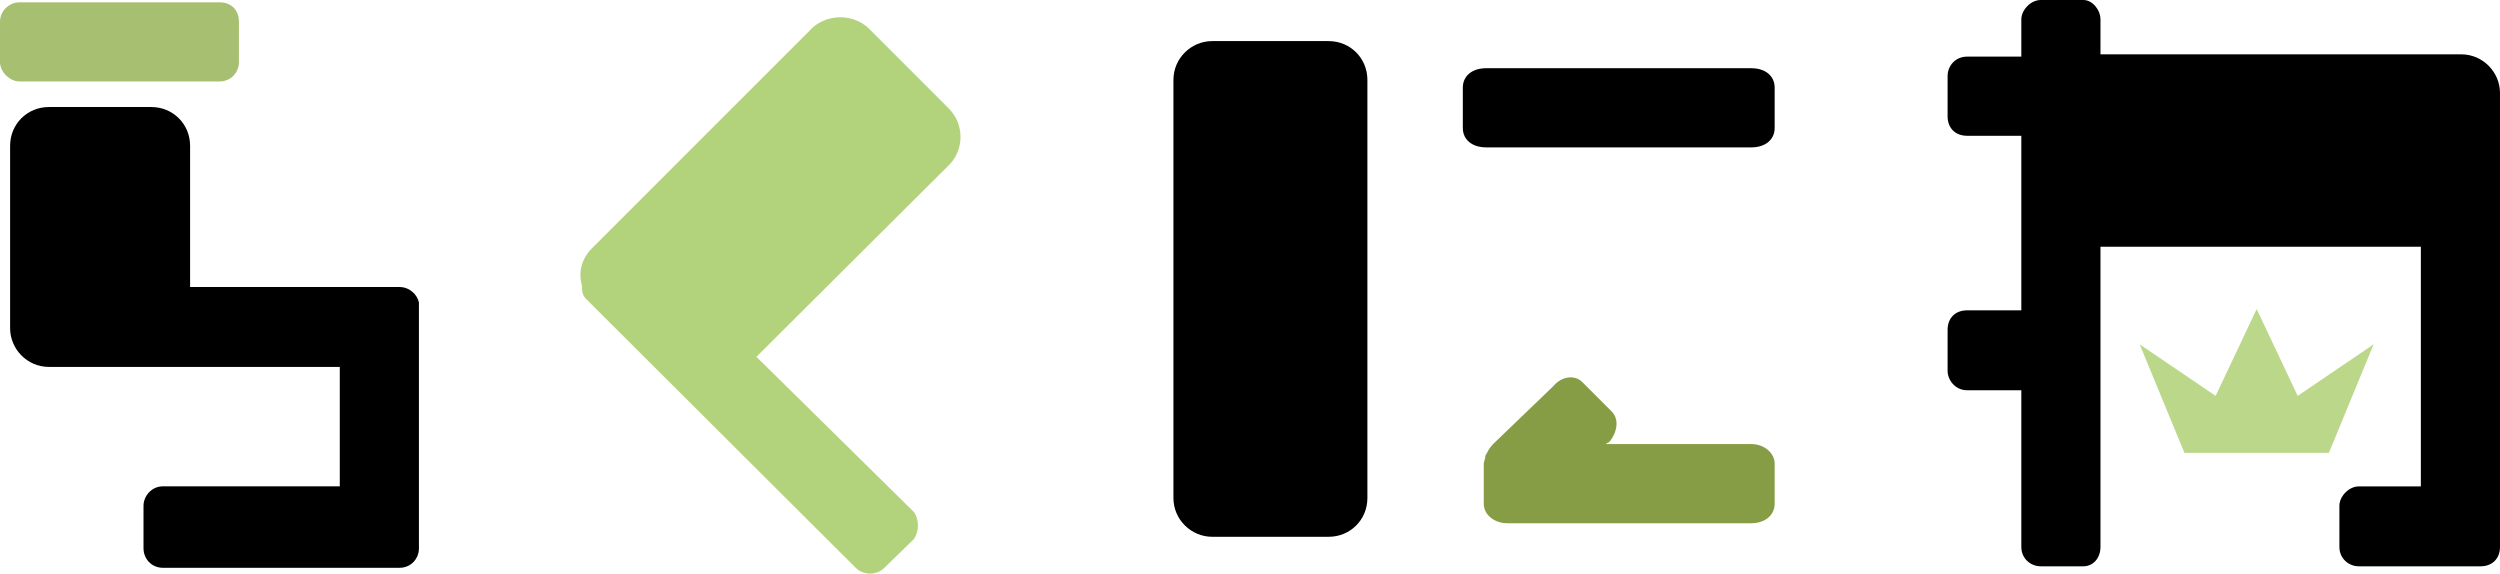 <?xml version="1.0" encoding="UTF-8"?><svg id="_レイヤー_2" xmlns="http://www.w3.org/2000/svg" viewBox="0 0 368.62 84.58"><defs><style>.cls-1{fill:#b3d27c;}.cls-2{fill:#a6bf70;}.cls-3{fill:#bbd78a;}.cls-4{fill:#869d45;}</style></defs><g id="top_pc"><g><path d="m61.77,45.75v35.11c0,1.49-1.14,2.86-2.86,2.86H24.02c-1.72,0-2.86-1.37-2.86-2.86v-6.29c0-1.37,1.14-2.86,2.86-2.86h26.08v-17.61H7.21c-3.2,0-5.72-2.63-5.72-5.72v-26.88c0-3.2,2.52-5.72,5.72-5.72h15.1c3.2,0,5.72,2.52,5.72,5.72v20.82h30.88c1.49,0,2.63,1.14,2.86,2.29v1.14Z"/><path class="cls-1" d="m139.9,24.36l-28.37,28.25,23.22,22.88c.8,1.14.8,2.86,0,4l-4.35,4.23c-1.14,1.14-3.09,1.14-4.23,0l-39.8-39.69c-.57-.57-.57-1.37-.57-1.94-.57-2.06,0-4,1.49-5.49L119.89,4c2.29-1.94,5.72-1.94,8.01,0l12.01,12.01c2.29,2.29,2.29,6.06,0,8.35Z"/><path d="m201.62,11.78v61.65c0,3.2-2.52,5.72-5.72,5.72h-17.16c-3.09,0-5.72-2.52-5.72-5.72V11.78c0-3.2,2.63-5.72,5.72-5.72h17.16c3.2,0,5.72,2.52,5.72,5.72Zm60.05,1.14v5.95c0,1.72-1.37,2.86-3.43,2.86h-39.12c-2.06,0-3.43-1.14-3.43-2.86v-5.95c0-1.72,1.37-2.86,3.43-2.86h39.12c2.06,0,3.43,1.14,3.43,2.86Z"/><path d="m368.62,13.73v66.91c0,1.72-1.14,2.86-2.86,2.86h-17.96c-1.49,0-2.86-1.14-2.86-2.86v-6.06c0-1.37,1.37-2.86,2.86-2.86h9.15v-35.34h-47.24v44.26c0,1.72-1.14,2.86-2.52,2.86h-6.29c-1.49,0-2.86-1.14-2.86-2.86v-23.1h-8.01c-1.72,0-2.86-1.49-2.86-2.86v-6.06c0-1.72,1.14-2.86,2.86-2.86h8.01v-25.74h-8.01c-1.72,0-2.86-1.14-2.86-2.86v-5.95c0-1.49,1.14-2.86,2.86-2.86h8.01V2.86c0-1.37,1.37-2.86,2.86-2.86h6.29c1.37,0,2.52,1.49,2.52,2.86v5.15h53.19c3.2,0,5.72,2.63,5.72,5.72Z"/><path class="cls-2" d="m2.86,12.01c-1.37,0-2.86-1.37-2.86-2.86V3.2C0,1.49,1.49.34,2.86.34h29.51c1.72,0,2.86,1.14,2.86,2.86v5.95c0,1.49-1.14,2.86-2.86,2.86H2.86Z"/><polygon class="cls-3" points="338.79 58.37 332.74 45.57 326.69 58.37 315.49 50.77 322.09 66.77 343.39 66.77 349.99 50.77 338.79 58.37"/><path class="cls-4" d="m261.67,68.34v5.95c0,1.72-1.49,2.86-3.43,2.86h-36.03c-1.72,0-3.43-1.14-3.43-2.86v-5.95c0-.34.23-.57.23-1.14.34-.57.57-1.14,1.14-1.72l8.92-8.58c1.14-1.37,3.09-1.72,4.23-.57l4.35,4.35c1.14,1.14.8,3.09-.34,4.46l-.57.34h21.5c1.94,0,3.43,1.37,3.43,2.86Z"/></g></g></svg>